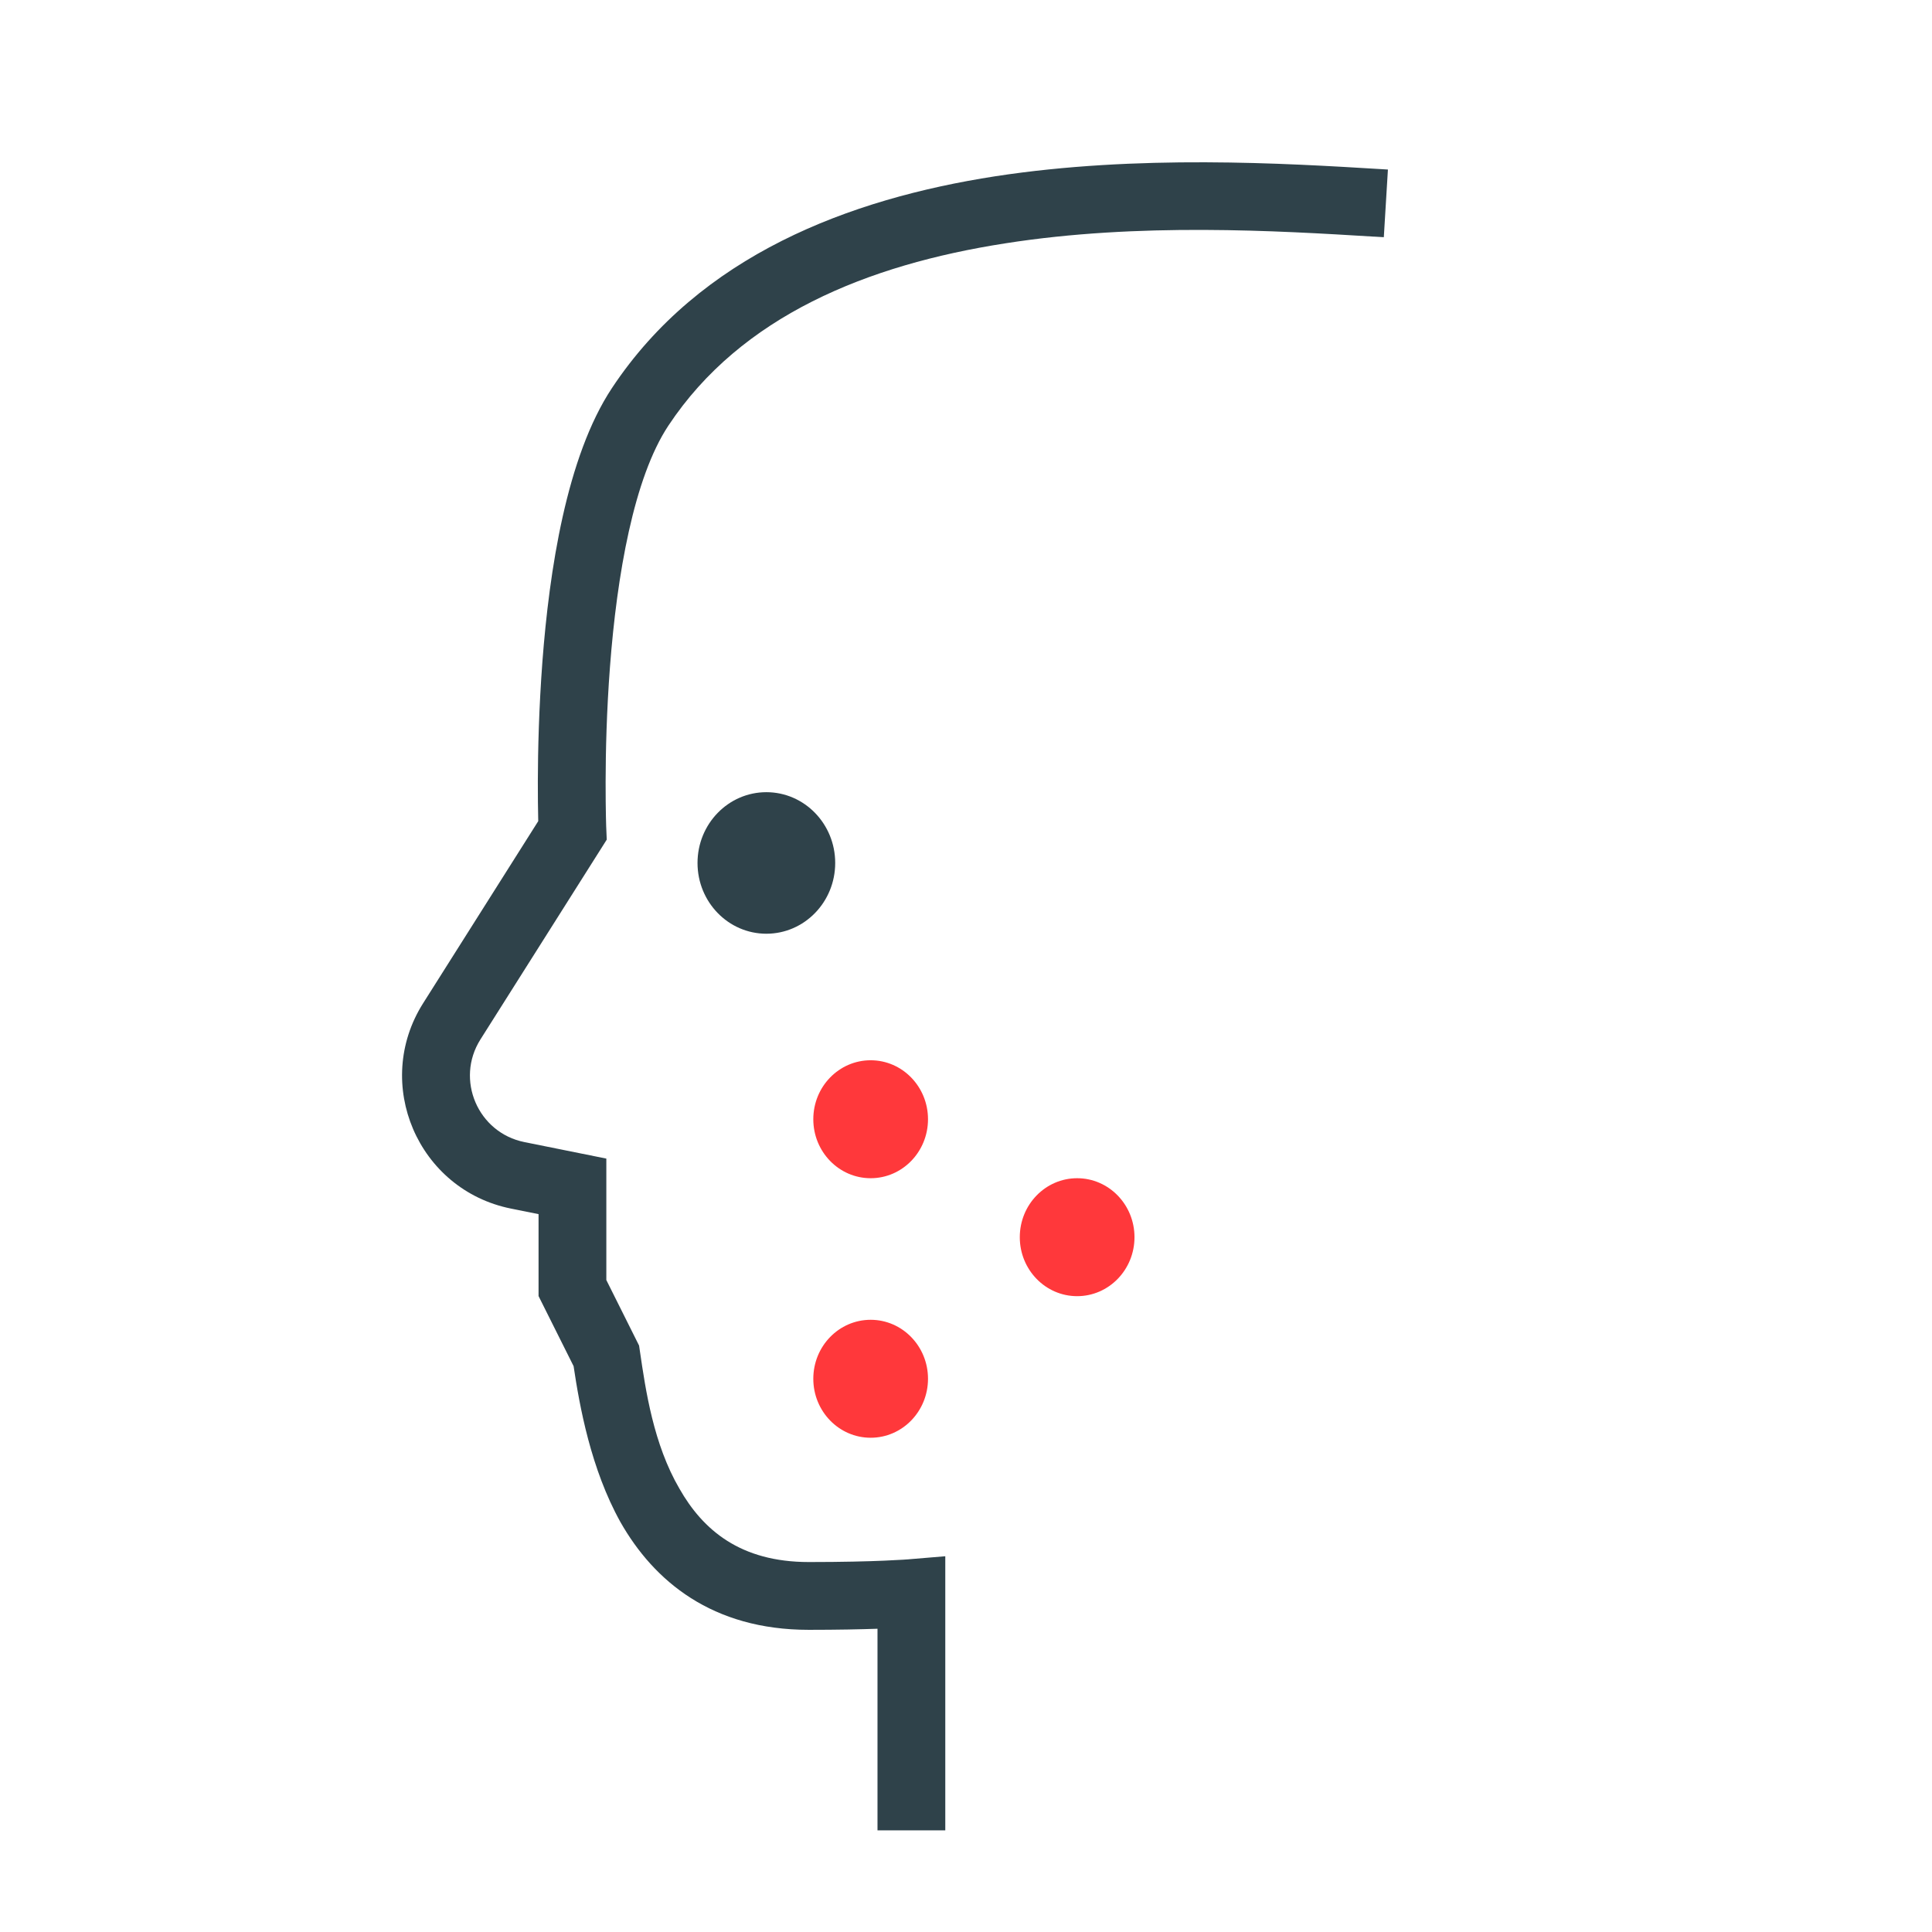 <svg viewBox="0 0 57 57" xmlns="http://www.w3.org/2000/svg" xmlns:xlink="http://www.w3.org/1999/xlink"><defs><path id="a" d="m3.385 1.74c0 .961-.758 1.74-1.692 1.74-.935 0-1.692-.779-1.692-1.74 0-.961.758-1.74 1.692-1.74.935 0 1.692.779 1.692 1.74z"/><clipPath id="b" clip-rule="evenodd"><path clip-rule="evenodd" d="m-290 227h56v56h-56z"/></clipPath></defs><g clip-path="url(#b)" transform="translate(291 -226)"><path d="m4.062 2.088c0 1.153-.909 2.088-2.031 2.088-1.122 0-2.031-.935-2.031-2.088 0-1.153.909-2.088 2.031-2.088 1.122 0 2.031.935 2.031 2.088z" fill="#2f424a" transform="matrix(-1 0 0 1 -266.359 249.372)"/><g fill="#ff383b"><use transform="matrix(-1 0 0 1 -257.528 260.761)" xlink:href="#a"/><use transform="matrix(-1 0 0 1 -263.62 264.938)" xlink:href="#a"/><use transform="matrix(-1 0 0 1 -263.62 257.281)" xlink:href="#a"/></g><path d="m.403 2.193c-.095.006-.19.012-.282.017l-.121-1.996c.06-.004.12-.007.18-.011 2.877-.174 7.205-.437 11.414.211 4.301.668 8.702 2.328 11.299 6.246 1.345 2.029 1.849 5.404 2.052 8.067.103 1.366.133 2.63.135 3.533.001.455-.004.83-.01 1.085-.001.033-.002.064-.002.093l3.396 5.372c1.498 2.369.157 5.505-2.591 6.059l-.814.164v2.417l-1.034 2.068c-.176 1.178-.507 3.029-1.383 4.602-.99 1.741-2.704 3.177-5.557 3.177-.85-0-1.528-.015-2.026-.032v5.948h-2v-8.087l1.082.09.007.001.03.002c.029.002.071.005.131.009.122.008.3.017.545.028.496.021 1.232.041 2.231.041 2.021 0 3.124-.945 3.818-2.166.765-1.312.996-2.898 1.165-4.052l.025-.169.966-1.933v-3.583l2.418-.487c1.374-.277 2.044-1.845 1.296-3.029l-3.726-5.894.013-.312 0-.004.001-.017.003-.071c.002-.065.005-.157.007-.279.005-.247.01-.598.009-1.036-.002-.883-.029-2.074-.129-3.386-.205-2.693-.701-5.569-1.725-7.113-2.141-3.229-5.863-4.742-9.939-5.375-3.947-.619-8.016-.371-10.885-.197z" fill="#2f424a" fill-rule="evenodd" transform="matrix(-1 0 0 1 -250.052 230.788)"/></g></svg>